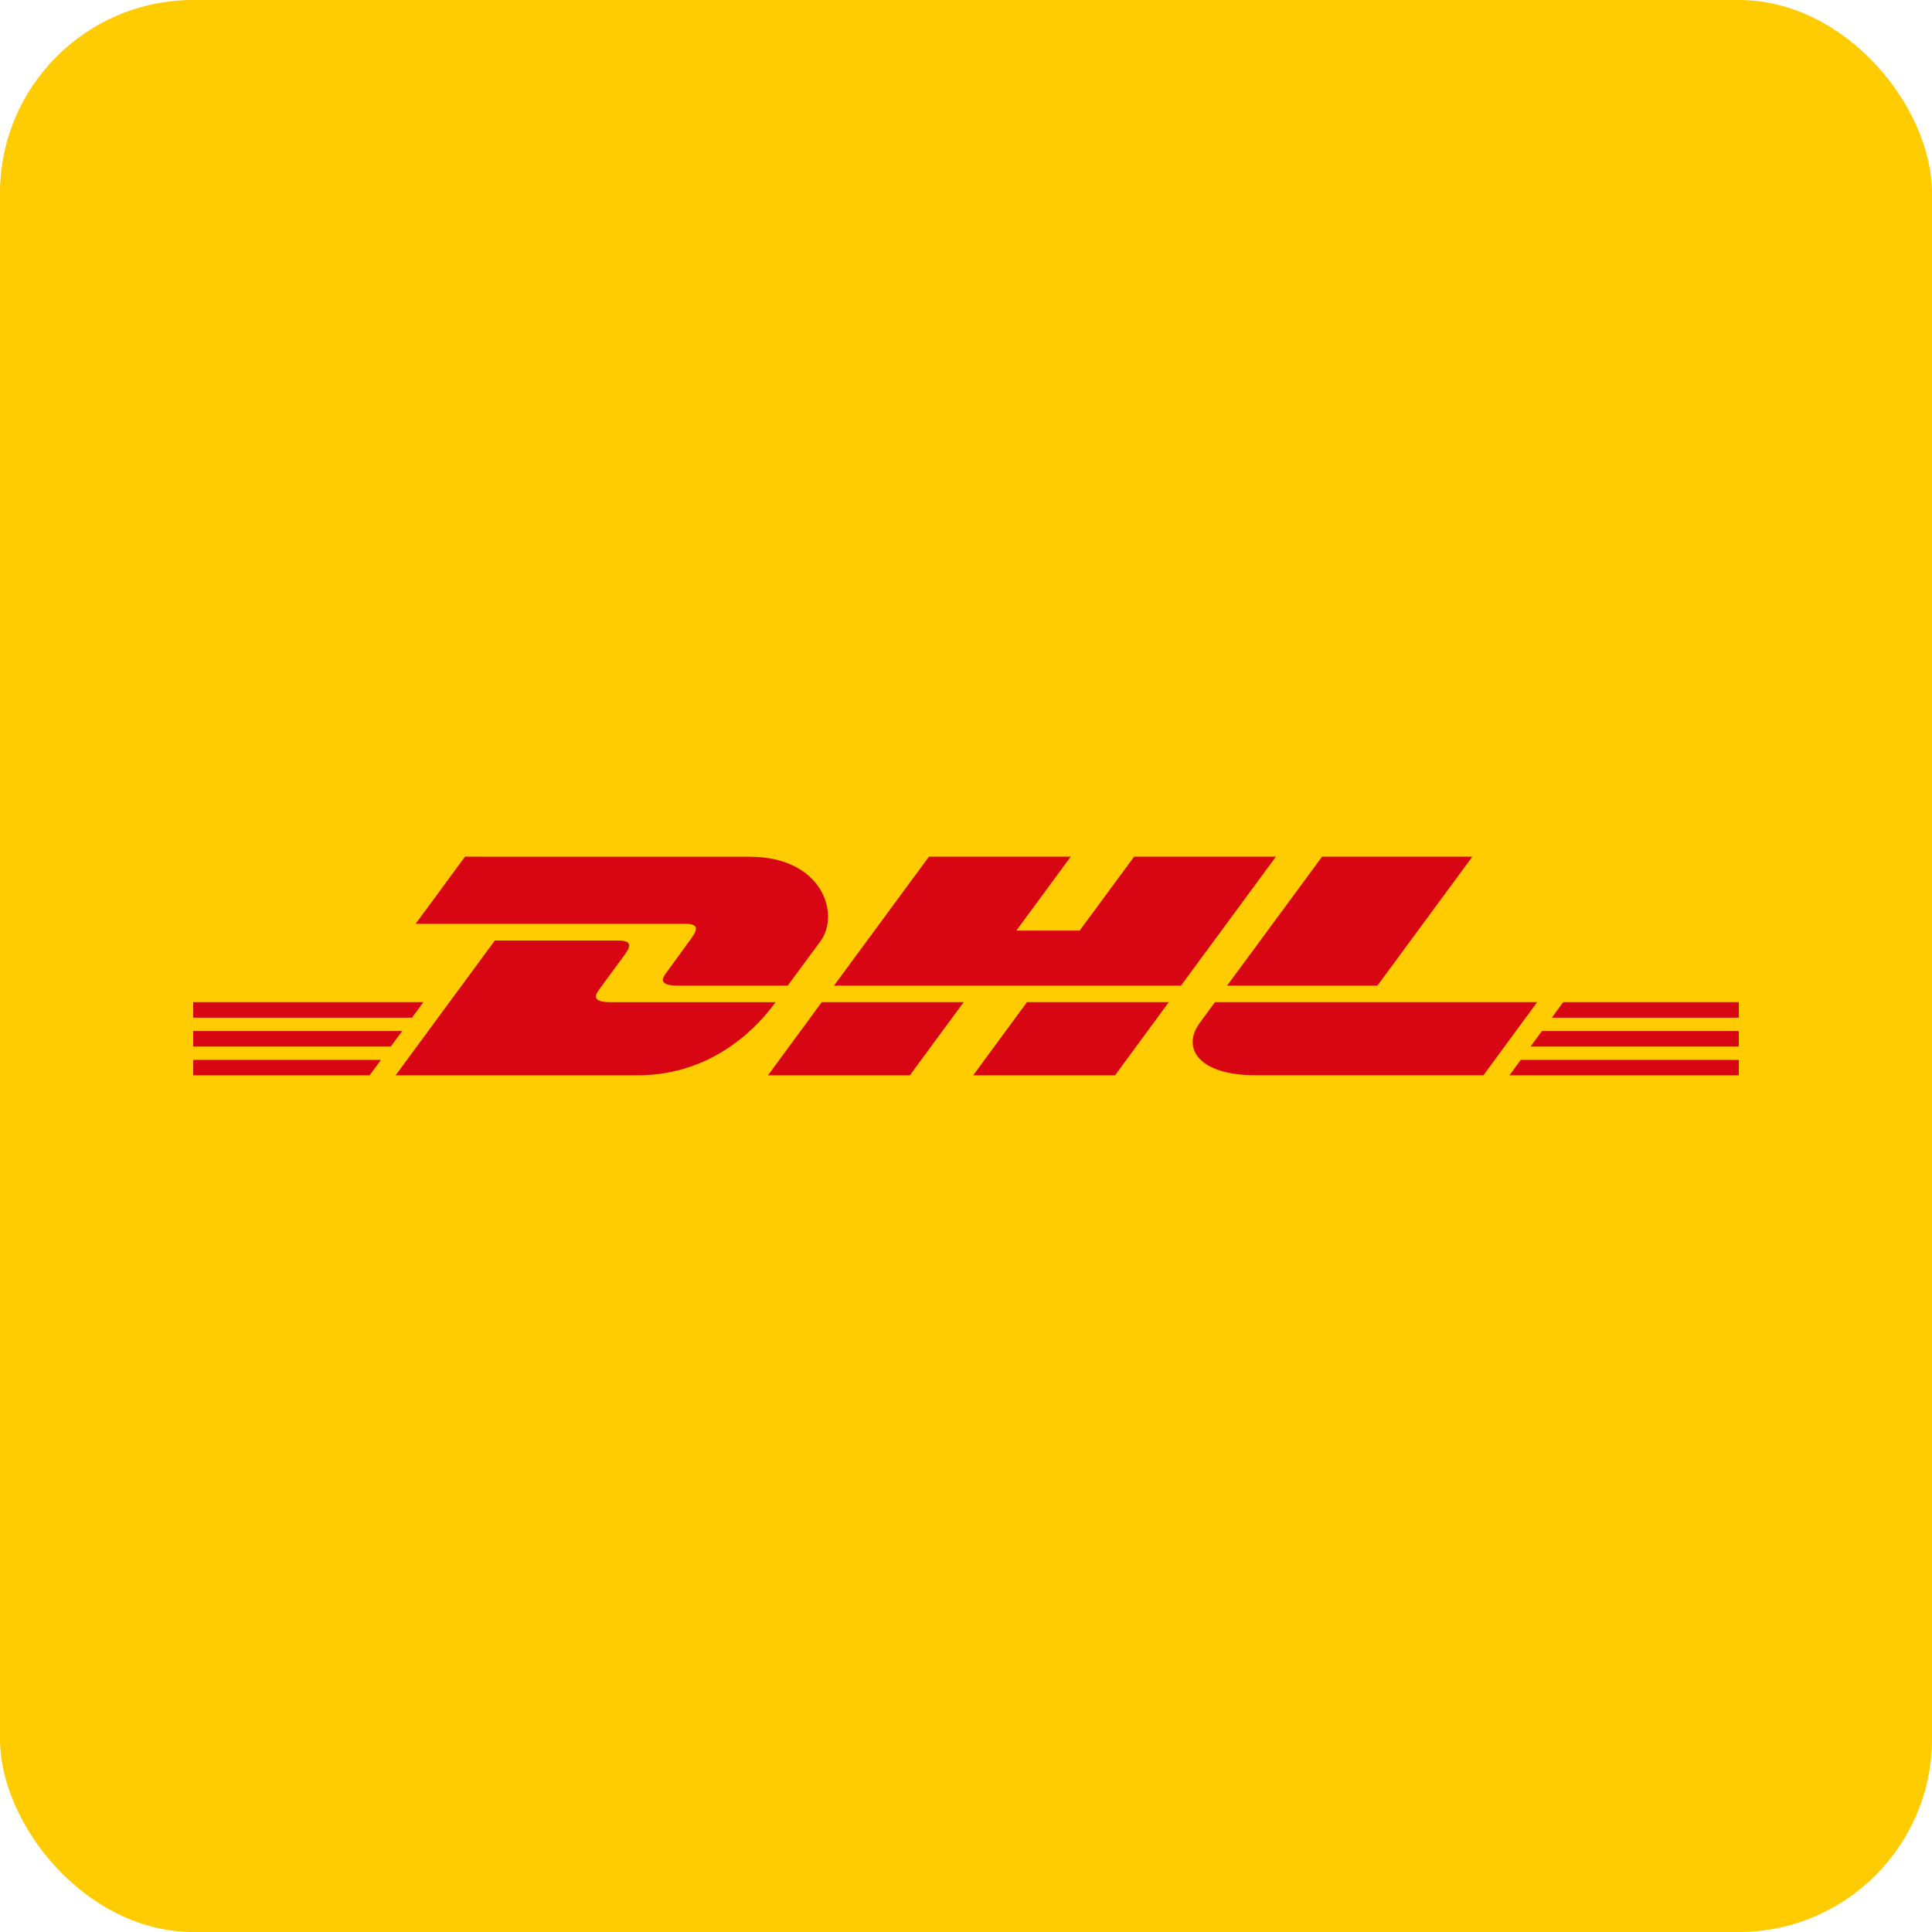 <svg width="40" height="40" viewBox="0 0 40 40" fill="none" xmlns="http://www.w3.org/2000/svg">
<rect width="40" height="40" rx="4" fill="#FFCB01"/>
<path d="M9.627 17.737L8.605 19.126H14.177C14.459 19.126 14.455 19.232 14.318 19.42C14.178 19.61 13.944 19.938 13.801 20.131C13.729 20.229 13.598 20.406 14.031 20.406H16.309L16.985 19.489C17.404 18.92 17.021 17.738 15.524 17.738L9.627 17.737Z" fill="#D80613"/>
<path d="M8.191 22.263L10.245 19.472H12.793C13.075 19.472 13.072 19.579 12.934 19.766L12.414 20.474C12.342 20.572 12.211 20.749 12.644 20.749H16.057C15.774 21.139 14.852 22.263 13.2 22.263H8.191ZM19.952 20.748L18.838 22.263H15.9L17.014 20.748H19.952ZM24.451 20.406H17.267L19.232 17.737H22.168L21.042 19.267H22.353L23.48 17.737H26.416L24.451 20.406ZM24.199 20.748L23.086 22.263H20.149L21.263 20.748H24.199ZM4 21.346H8.327L8.091 21.667H4V21.346ZM4 20.748H8.767L8.53 21.07H4V20.748ZM4 21.943H7.888L7.652 22.263H4V21.943ZM36 21.667H31.689L31.925 21.346H36V21.667ZM36 22.263H31.251L31.486 21.943H36V22.263ZM32.365 20.748H36V21.07H32.129L32.365 20.748ZM30.483 17.737L28.518 20.406H25.406L27.372 17.737H30.483ZM25.155 20.748C25.155 20.748 24.941 21.042 24.836 21.183C24.468 21.682 24.793 22.262 25.997 22.262H30.713L31.826 20.748H25.155Z" fill="#D80613"/>
</svg>

